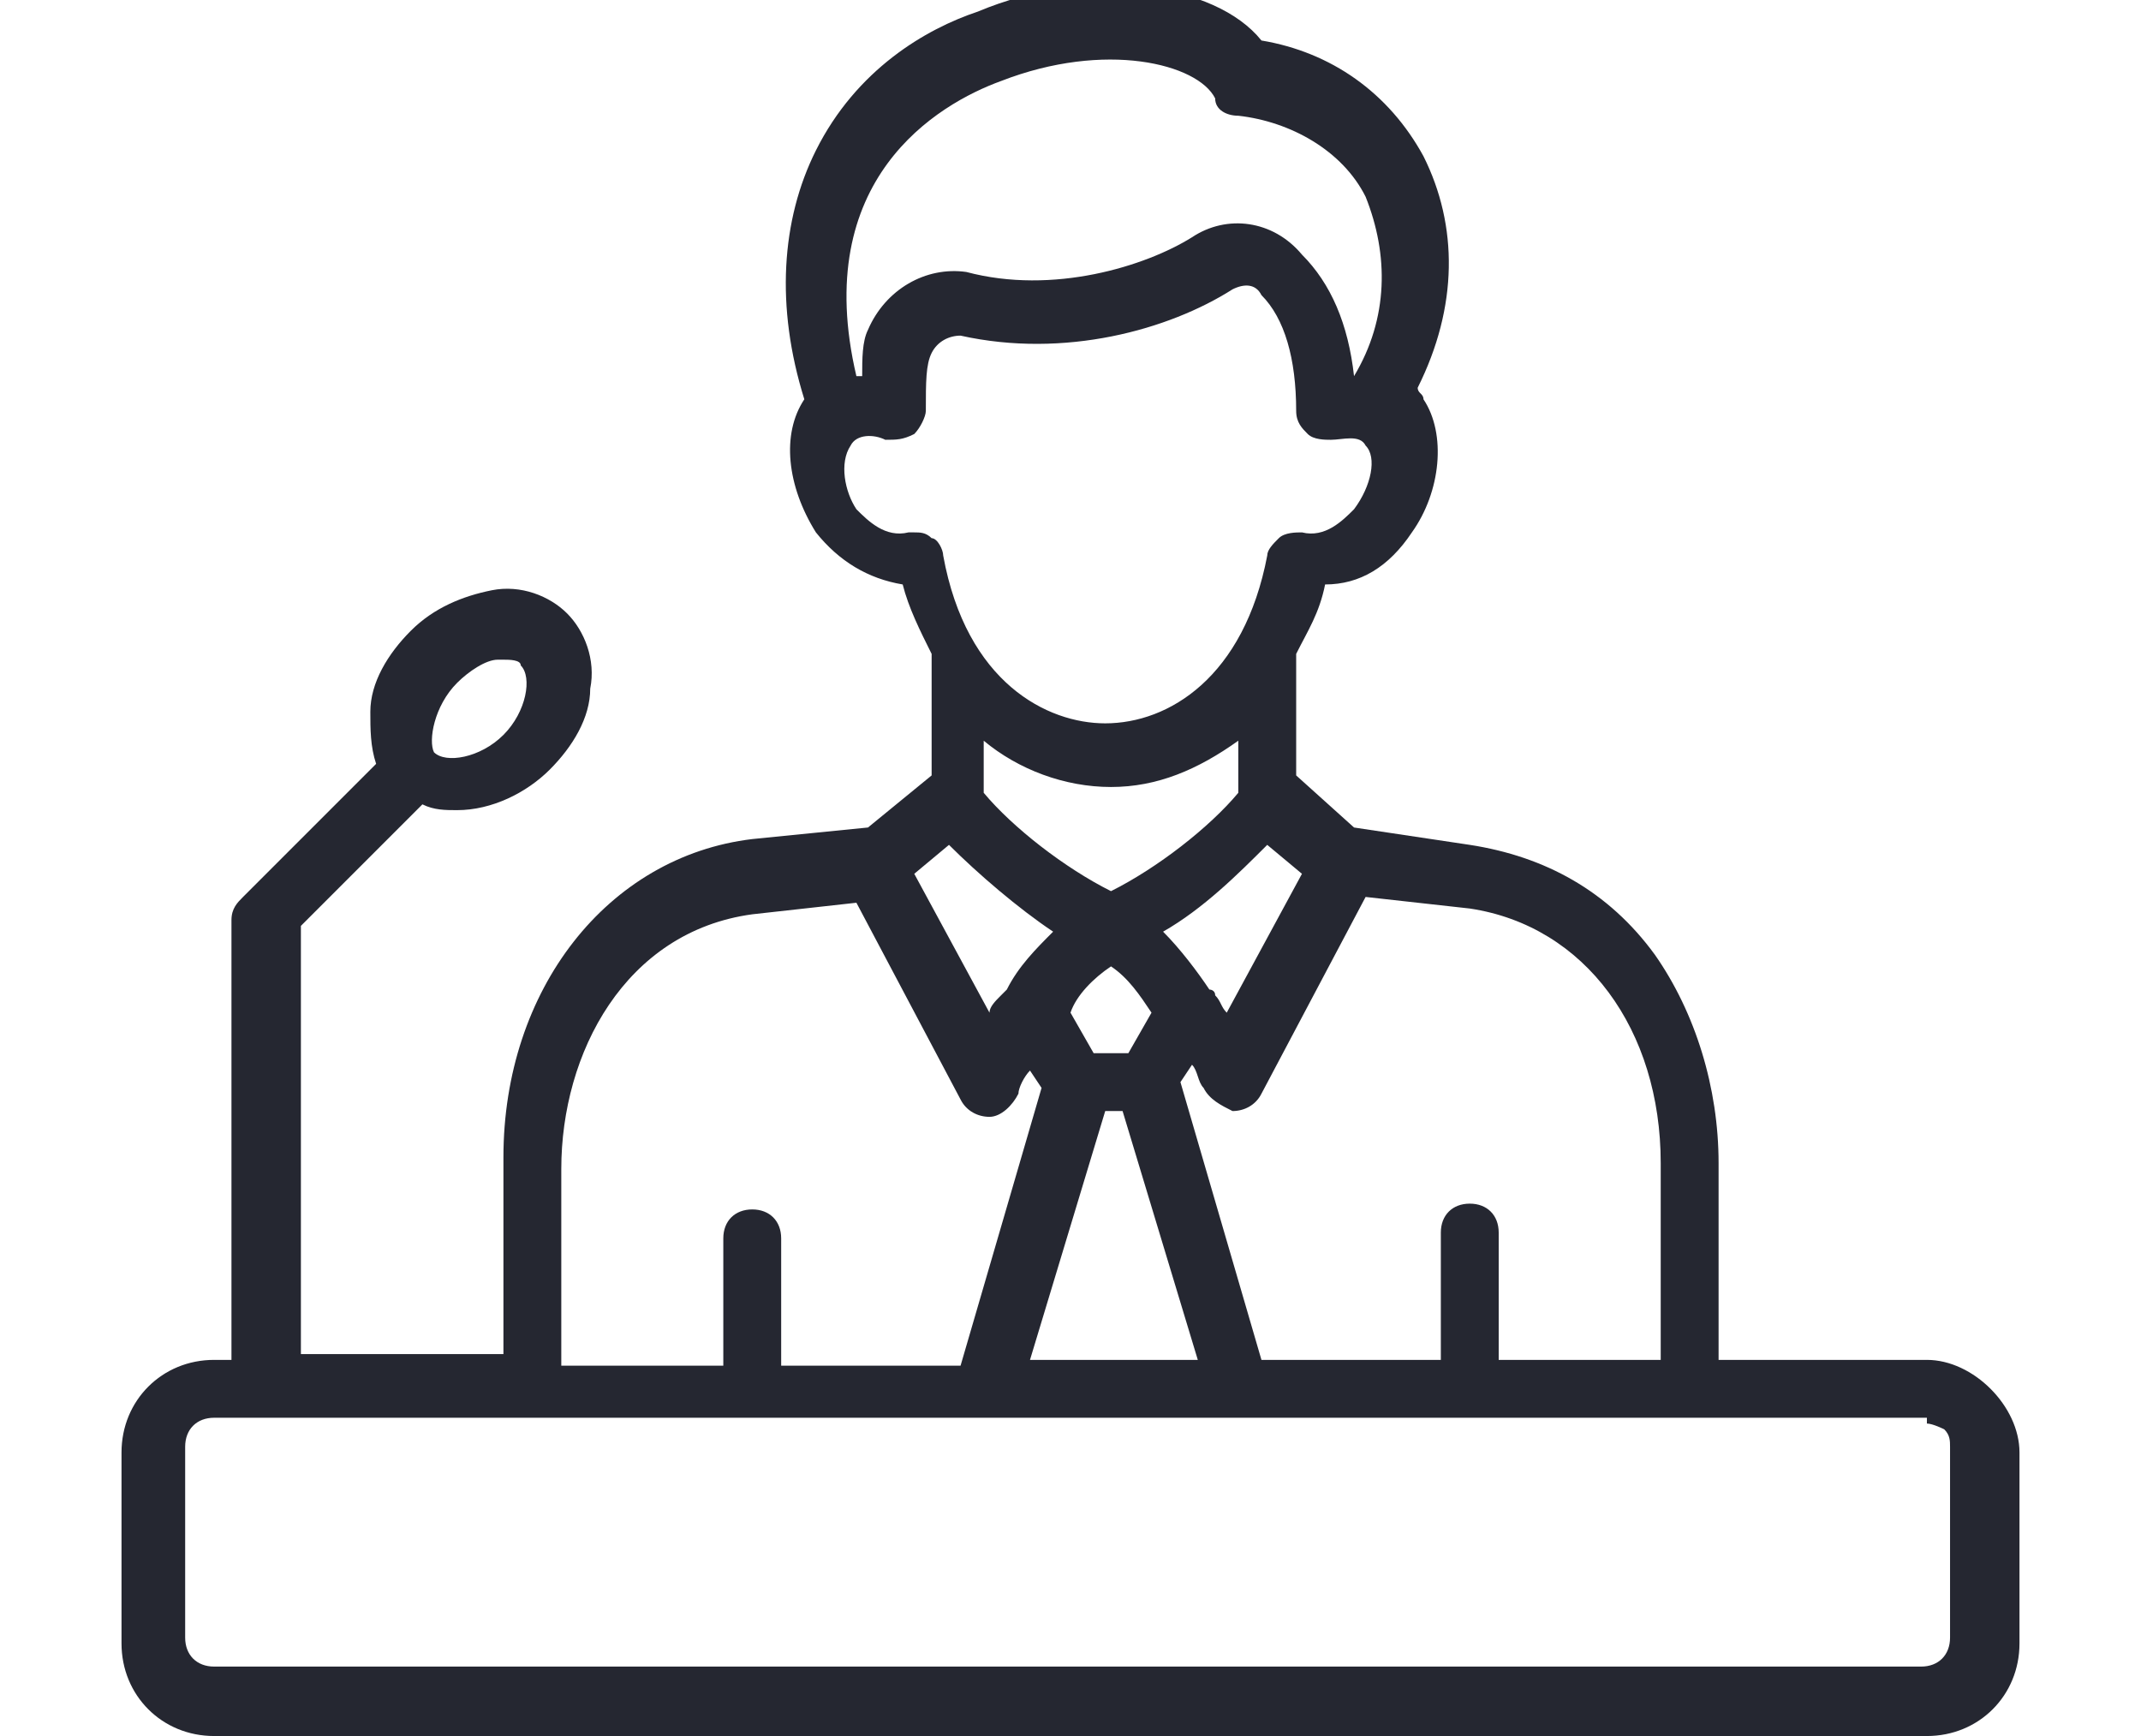 <?xml version="1.0" encoding="utf-8"?>
<!-- Generator: Adobe Illustrator 27.9.5, SVG Export Plug-In . SVG Version: 9.03 Build 54986)  -->
<svg version="1.1" id="Capa_1" xmlns="http://www.w3.org/2000/svg" xmlns:xlink="http://www.w3.org/1999/xlink" x="0px" y="0px"
	 viewBox="0 0 37 30" style="enable-background:new 0 0 37 30;" xml:space="preserve">
<style type="text/css">
	.st0{fill:#252731;}
</style>
<path class="st0" d="M34.4,24c-0.3-0.3-0.7-0.5-1.1-0.5h-3.6v-3.4c0-1.3-0.4-2.6-1.1-3.6c-0.8-1.1-1.9-1.7-3.2-1.9l-2-0.3l-1-0.9
	v-2.1c0.2-0.4,0.4-0.7,0.5-1.2c0.6,0,1.1-0.3,1.5-0.9c0.5-0.7,0.6-1.7,0.2-2.3c0-0.1-0.1-0.1-0.1-0.2c0.7-1.4,0.7-2.8,0.1-4
	c-0.6-1.1-1.6-1.8-2.8-2c-0.8-1-3-1.3-4.9-0.5c-0.9,0.3-2.1,1-2.8,2.4c-0.6,1.2-0.7,2.7-0.2,4.3c0,0,0,0,0,0
	c-0.4,0.6-0.3,1.5,0.2,2.3c0.4,0.5,0.9,0.8,1.5,0.9c0.1,0.4,0.3,0.8,0.5,1.2v2.1l-1.1,0.9l-2,0.2c-2.5,0.3-4.3,2.6-4.3,5.5l0,3.4
	H5.2v-7.4l2.1-2.1c0.2,0.1,0.4,0.1,0.6,0.1c0.6,0,1.2-0.3,1.6-0.7c0.4-0.4,0.7-0.9,0.7-1.4c0.1-0.5-0.1-1-0.4-1.3s-0.8-0.5-1.3-0.4
	c-0.5,0.1-1,0.3-1.4,0.7c-0.4,0.4-0.7,0.9-0.7,1.4c0,0.3,0,0.6,0.1,0.9l-2.3,2.3c-0.1,0.1-0.2,0.2-0.2,0.4v7.6H3.7
	c-0.9,0-1.6,0.7-1.6,1.6v3.3c0,0.9,0.7,1.6,1.6,1.6h29.6c0.9,0,1.6-0.7,1.6-1.6v-3.3C34.9,24.7,34.7,24.3,34.4,24z M33.3,24.6
	c0.1,0,0.3,0.1,0.3,0.1c0.1,0.1,0.1,0.2,0.1,0.3v3.3c0,0.3-0.2,0.5-0.5,0.5H3.7c-0.3,0-0.5-0.2-0.5-0.5v-3.3c0-0.3,0.2-0.5,0.5-0.5
	H33.3z M15.8,15.1l0.6-0.5c0.5,0.5,1.2,1.1,1.8,1.5c-0.3,0.3-0.6,0.6-0.8,1c0,0-0.1,0.1-0.1,0.1c-0.1,0.1-0.2,0.2-0.2,0.3L15.8,15.1
	C15.8,15.1,15.8,15.1,15.8,15.1z M23.4,6.5c-0.1-0.9-0.4-1.6-0.9-2.1c-0.5-0.6-1.3-0.7-1.9-0.3c-0.8,0.5-2.4,1-3.9,0.6
	C16,4.6,15.3,5,15,5.7c-0.1,0.2-0.1,0.5-0.1,0.8c0,0-0.1,0-0.1,0c-0.8-3.4,1.4-4.7,2.5-5.1c1.8-0.7,3.4-0.3,3.7,0.3
	C21,1.9,21.2,2,21.4,2c0.9,0.1,1.8,0.6,2.2,1.4C24,4.4,24,5.5,23.4,6.5C23.4,6.5,23.4,6.5,23.4,6.5z M14.7,7.7
	c0.1-0.2,0.4-0.2,0.6-0.1c0.2,0,0.3,0,0.5-0.1C15.9,7.4,16,7.2,16,7.1c0-0.5,0-0.8,0.1-1c0.1-0.2,0.3-0.3,0.5-0.3
	c1.8,0.4,3.6-0.1,4.7-0.8c0.2-0.1,0.4-0.1,0.5,0.1c0.4,0.4,0.6,1.1,0.6,2c0,0.2,0.1,0.3,0.2,0.4c0.1,0.1,0.3,0.1,0.4,0.1
	c0.2,0,0.5-0.1,0.6,0.1c0.2,0.2,0.1,0.7-0.2,1.1c-0.2,0.2-0.5,0.5-0.9,0.4c-0.1,0-0.3,0-0.4,0.1c-0.1,0.1-0.2,0.2-0.2,0.3
	c-0.4,2.1-1.7,2.9-2.8,2.9c-1,0-2.4-0.7-2.8-2.9c0-0.1-0.1-0.3-0.2-0.3c-0.1-0.1-0.2-0.1-0.3-0.1c0,0-0.1,0-0.1,0
	c-0.4,0.1-0.7-0.2-0.9-0.4C14.6,8.5,14.5,8,14.7,7.7z M28.7,23.5h-2.8v-2.2c0-0.3-0.2-0.5-0.5-0.5s-0.5,0.2-0.5,0.5v2.2h-3.1
	l-1.4-4.8l0.2-0.3c0.1,0.1,0.1,0.3,0.2,0.4c0.1,0.2,0.3,0.3,0.5,0.4c0,0,0,0,0,0c0.2,0,0.4-0.1,0.5-0.3l1.8-3.4l1.8,0.2
	c2,0.3,3.3,2.1,3.3,4.4V23.5z M19.2,16.7c0.3,0.2,0.5,0.5,0.7,0.8l-0.4,0.7h-0.6l-0.4-0.7C18.6,17.2,18.9,16.9,19.2,16.7z
	 M19.4,19.2l1.3,4.3h-2.9l1.3-4.3H19.4z M21.2,17.5c-0.1-0.1-0.1-0.2-0.2-0.3c0-0.1-0.1-0.1-0.1-0.1c-0.2-0.3-0.5-0.7-0.8-1
	c0.7-0.4,1.3-1,1.8-1.5l0.6,0.5L21.2,17.5z M19.2,13.6c0.8,0,1.5-0.3,2.2-0.8v0.9c-0.5,0.6-1.4,1.3-2.2,1.7
	c-0.8-0.4-1.7-1.1-2.2-1.7l0-0.9C17.6,13.3,18.4,13.6,19.2,13.6z M14.8,15.6l1.8,3.4c0.1,0.2,0.3,0.3,0.5,0.3c0,0,0,0,0,0
	c0.2,0,0.4-0.2,0.5-0.4c0-0.1,0.1-0.3,0.2-0.4l0.2,0.3l-1.4,4.8h-3.1v-2.2c0-0.3-0.2-0.5-0.5-0.5c-0.3,0-0.5,0.2-0.5,0.5v2.2H9.7
	v-3.4c0-2,1.1-4.1,3.3-4.4L14.8,15.6z M7.9,11.8c0.2-0.2,0.5-0.4,0.7-0.4c0,0,0.1,0,0.1,0c0.1,0,0.3,0,0.3,0.1
	c0.2,0.2,0.1,0.8-0.3,1.2c-0.4,0.4-1,0.5-1.2,0.3C7.4,12.8,7.5,12.2,7.9,11.8z"/>
</svg>
